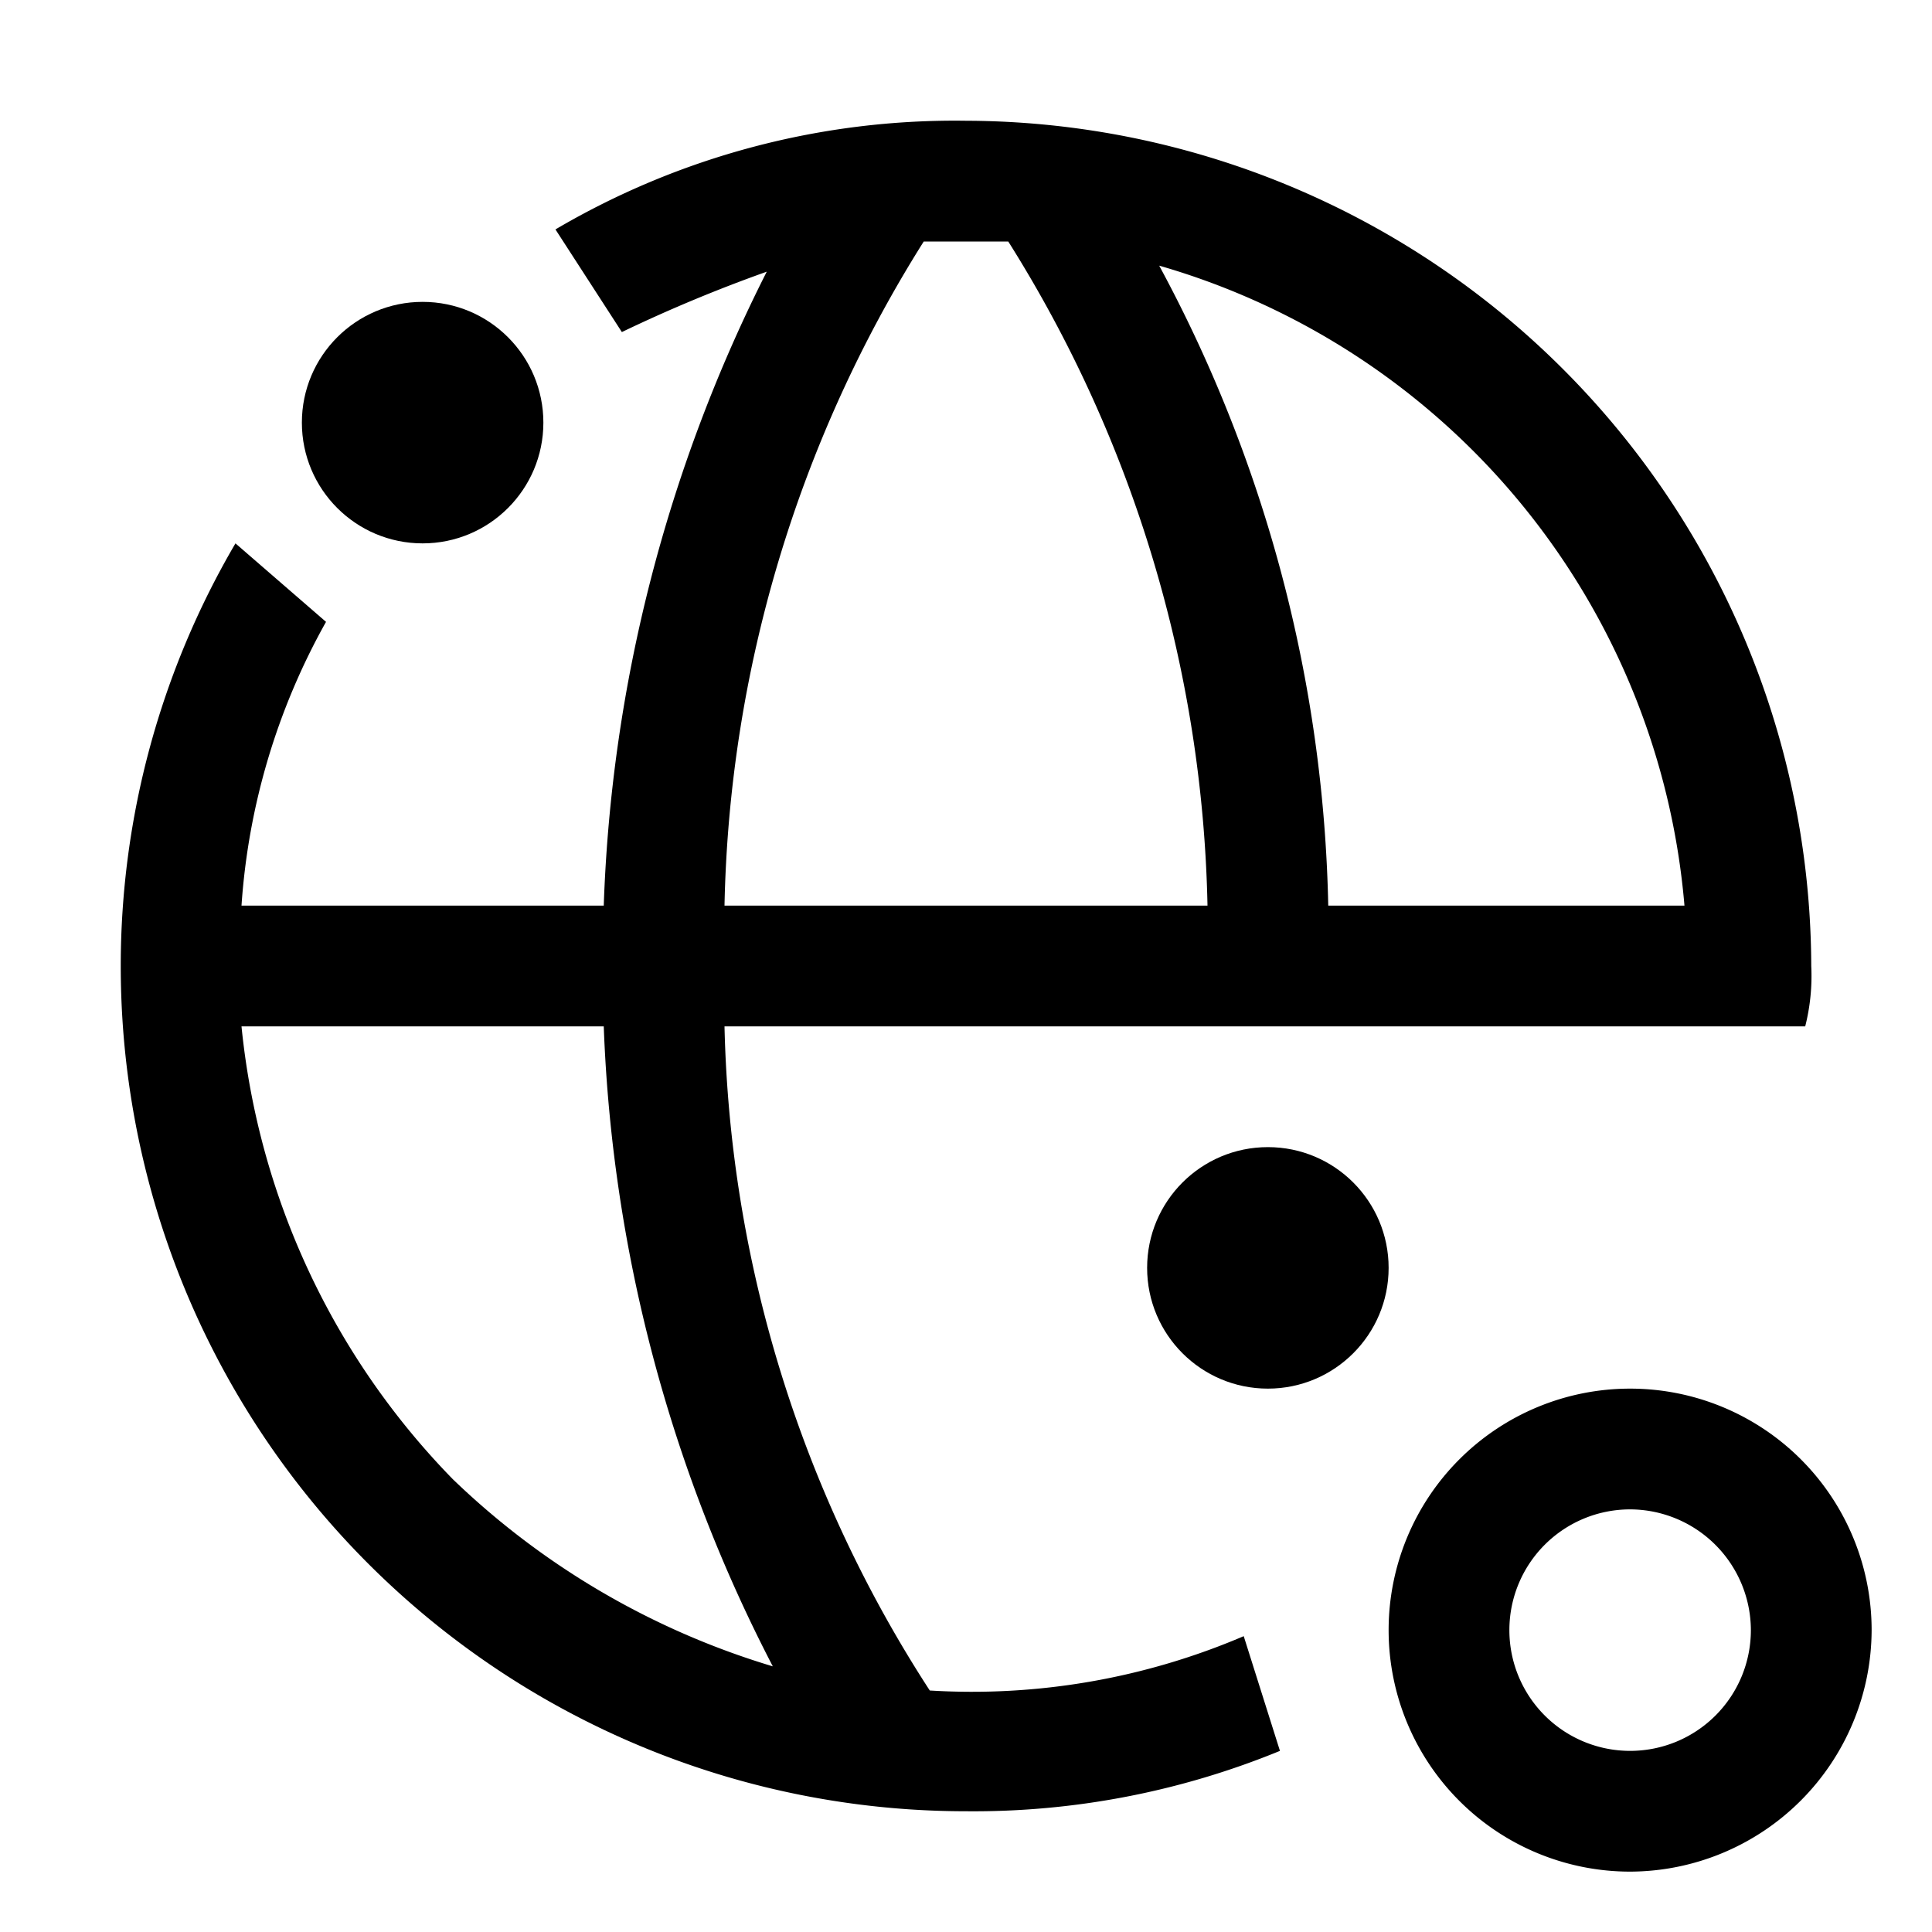 <?xml version="1.0" encoding="utf-8"?>
<!-- Generator: www.svgicons.com -->
<svg xmlns="http://www.w3.org/2000/svg" width="800" height="800" viewBox="0 0 32 32">
<circle cx="21" cy="21" r="2" fill="currentColor"/><circle cx="7" cy="7" r="2" fill="currentColor"/><path fill="currentColor" d="M27 31a4 4 0 1 1 4-4a4.012 4.012 0 0 1-4 4m0-6a2 2 0 1 0 2 2a2.006 2.006 0 0 0-2-2"/><path fill="currentColor" d="M30 16A14.041 14.041 0 0 0 16 2a13.043 13.043 0 0 0-6.8 1.8l1.1 1.7a24.425 24.425 0 0 1 2.4-1A25.135 25.135 0 0 0 10 15H4a11.149 11.149 0 0 1 1.4-4.7L3.9 9A13.842 13.842 0 0 0 2 16a13.998 13.998 0 0 0 14 14a13.366 13.366 0 0 0 5.2-1l-.6-1.9a11.442 11.442 0 0 1-5.2.9A21.071 21.071 0 0 1 12 17h17.9a3.402 3.402 0 0 0 .1-1M12.8 27.6a13.02 13.02 0 0 1-5.3-3.1A12.505 12.505 0 0 1 4 17h6a25.002 25.002 0 0 0 2.8 10.6M12 15a21.446 21.446 0 0 1 3.3-11h1.4A21.446 21.446 0 0 1 20 15Zm10 0a23.278 23.278 0 0 0-2.8-10.6A12.092 12.092 0 0 1 27.9 15Z"/>
</svg>